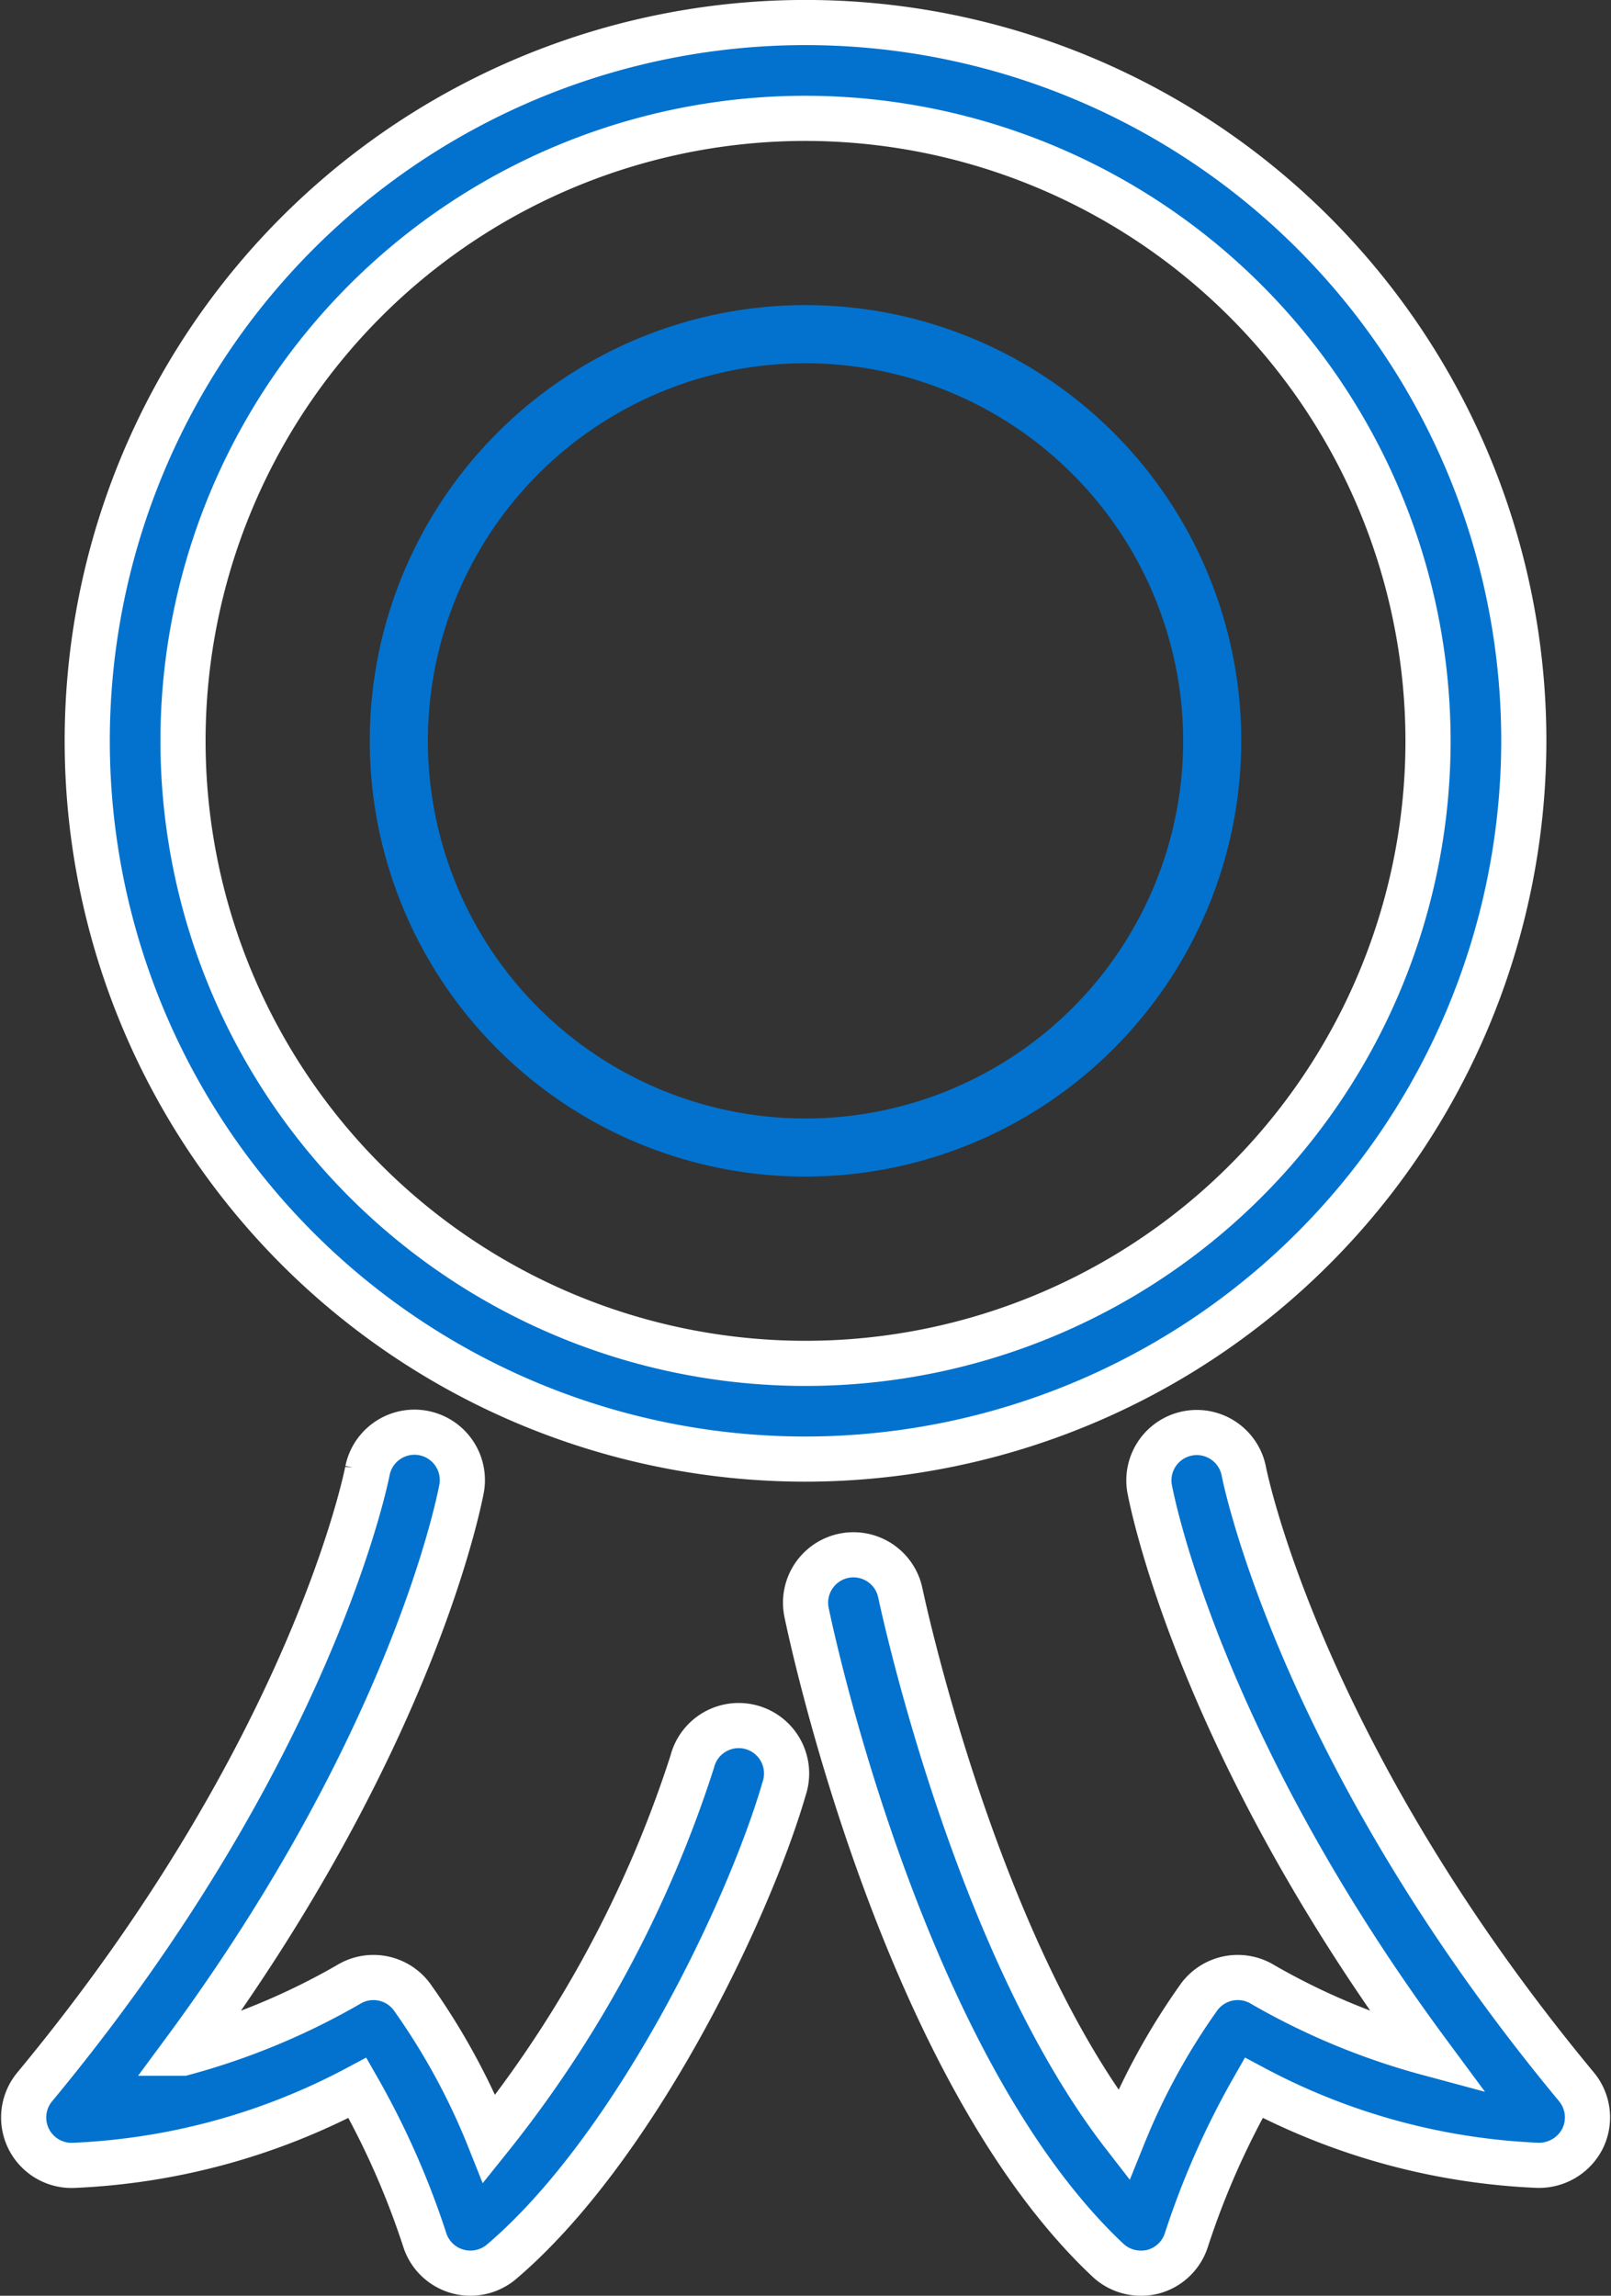 <svg xmlns="http://www.w3.org/2000/svg" width="35.677" height="50.841" viewBox="0 0 35.677 50.841"><rect x="0" y="0" width="35.677" height="50.841" fill="#333333" stroke="none"/><defs><style>.a,.b{fill:#0272ce;}.a{stroke:#fff;}</style></defs><g transform="translate(0.523 0.5)"><g transform="translate(1.409 0)"><path class="a" d="M152.907,159.813a15.907,15.907,0,1,1,15.907-15.907A15.925,15.925,0,0,1,152.907,159.813Zm0-29.692a13.786,13.786,0,1,0,13.786,13.786A13.8,13.8,0,0,0,152.907,130.121Z" transform="translate(-137 -128)"/><path class="b" d="M146.65,147.3a9.65,9.65,0,1,1,9.65-9.65A9.661,9.661,0,0,1,146.65,147.3Zm0-18.013a8.363,8.363,0,1,0,8.363,8.363A8.373,8.373,0,0,0,146.65,129.287Z" transform="translate(-130.743 -121.743)"/></g><g transform="translate(0 31.196)"><path class="a" d="M145.564,176.063a1.028,1.028,0,0,1-.287-.04,1.059,1.059,0,0,1-.72-.689,18.054,18.054,0,0,0-1.493-3.375,14.676,14.676,0,0,1-6.27,1.716,1.061,1.061,0,0,1-.878-1.736c6.164-7.435,7.361-13.591,7.371-13.652a1.061,1.061,0,0,1,2.087.381c-.045.246-1.065,5.611-6.177,12.524a15.305,15.305,0,0,0,3.719-1.55,1.061,1.061,0,0,1,1.349.295,14.987,14.987,0,0,1,1.719,3.152,26.14,26.14,0,0,0,4.494-8.352,1.061,1.061,0,1,1,2.038.587c-.8,2.758-3.337,8-6.264,10.489A1.065,1.065,0,0,1,145.564,176.063Z" transform="translate(-135.671 -157.418)"/></g><g transform="translate(17.316 31.194)"><path class="a" d="M159.423,176.063a1.064,1.064,0,0,1-.726-.287c-4.566-4.291-6.591-13.937-6.674-14.346A1.06,1.06,0,0,1,154.1,161c.018.085,1.62,7.709,4.944,12a14.818,14.818,0,0,1,1.681-3.064,1.064,1.064,0,0,1,1.349-.295,15.306,15.306,0,0,0,3.719,1.55c-5.112-6.913-6.133-12.278-6.177-12.524a1.061,1.061,0,0,1,2.087-.379c.011.059,1.207,6.215,7.371,13.65a1.061,1.061,0,0,1,.129,1.155,1.081,1.081,0,0,1-1.007.581,14.676,14.676,0,0,1-6.27-1.716,18.053,18.053,0,0,0-1.493,3.375,1.06,1.06,0,0,1-.745.7A1.042,1.042,0,0,1,159.423,176.063Z" transform="translate(-152 -157.416)"/></g></g></svg>